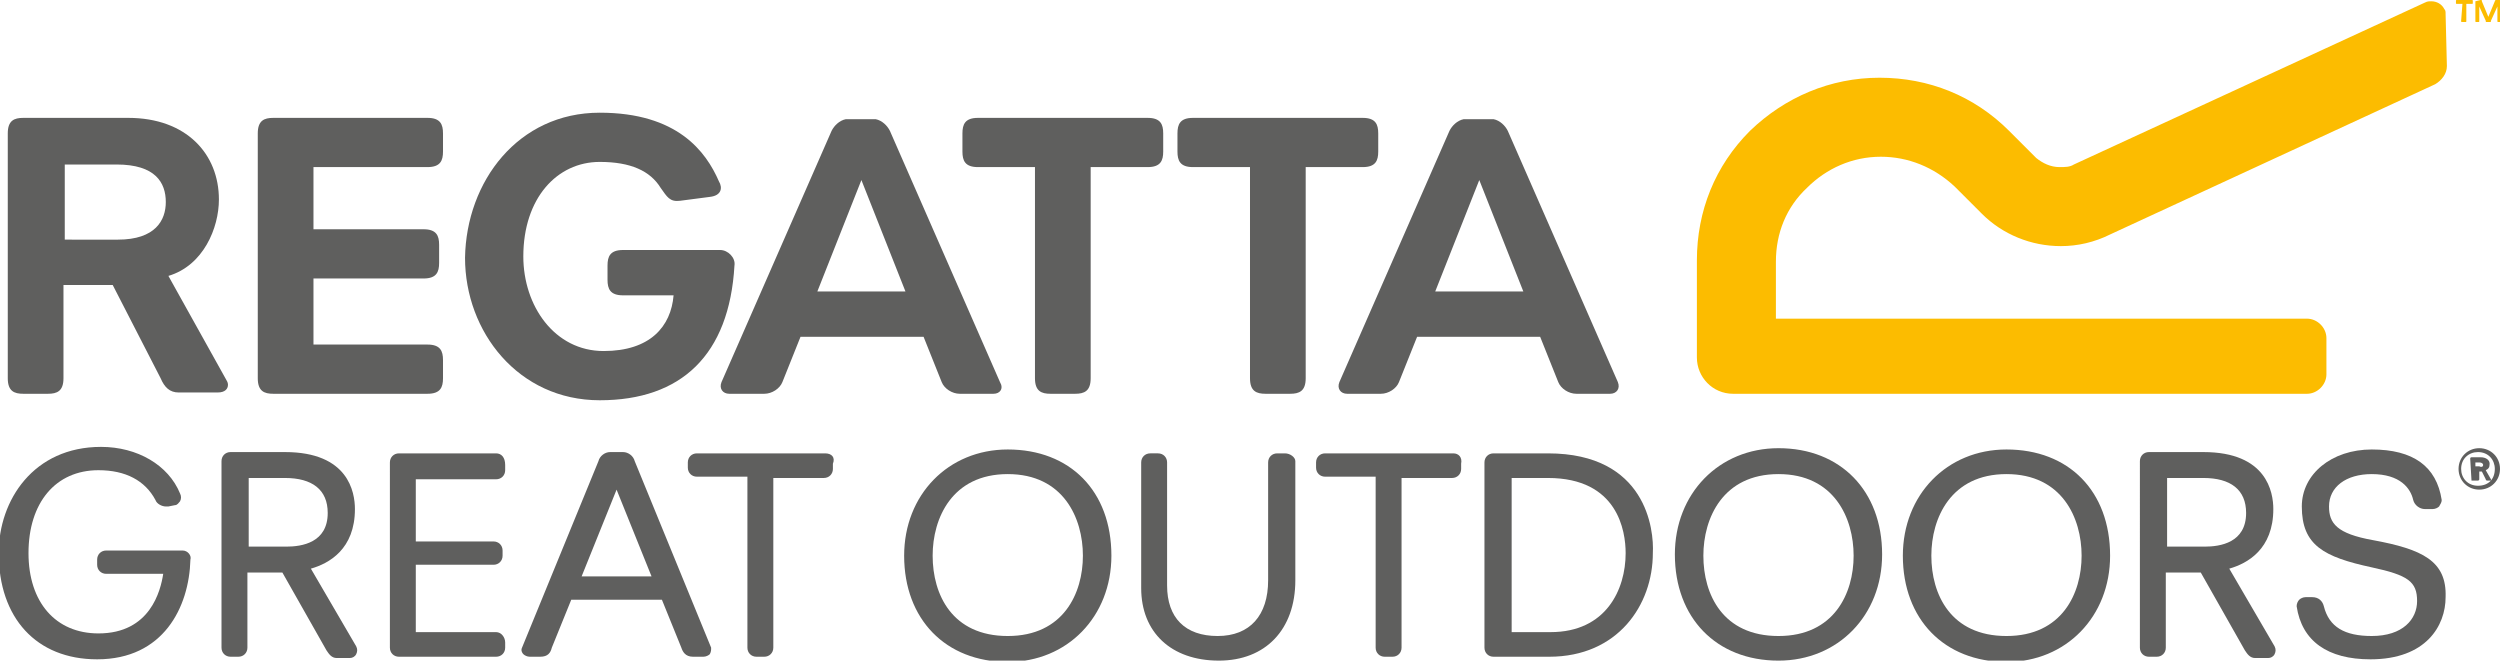 <?xml version="1.0" encoding="utf-8"?>
<!-- Generator: Adobe Illustrator 21.1.0, SVG Export Plug-In . SVG Version: 6.00 Build 0)  -->
<svg version="1.1" id="Layer_1" xmlns="http://www.w3.org/2000/svg" xmlns:xlink="http://www.w3.org/1999/xlink" x="0px" y="0px"
	 viewBox="0 0 193 51" style="enable-background:new 0 0 193 51;" xml:space="preserve">
<style type="text/css">
	.st0{fill:#5F5F5E;}
	.st1{fill:#FCBC00;}
</style>
<g>
	<path class="st0" d="M0.6,10.3c0-1,0.5-1.2,1.2-1.2h8.1c4.5,0,7,2.8,7,6.3c0,2.2-1.2,5.1-3.9,5.9l4.4,7.9c0.1,0.2,0.2,0.3,0.2,0.5
		c0,0.3-0.2,0.6-0.8,0.6h-3c-0.7,0-1.1-0.4-1.4-1.1L8.7,22H4.9v7.2c0,1-0.5,1.2-1.2,1.2H1.8c-0.7,0-1.2-0.2-1.2-1.2L0.6,10.3
		L0.6,10.3z M9.1,18.5c2.9,0,3.7-1.5,3.7-2.9c0-1.5-0.8-2.9-3.8-2.9h-4v5.8H9.1L9.1,18.5z"/>
	<path class="st0" d="M19.9,10.3c0-1,0.5-1.2,1.2-1.2H33c1,0,1.2,0.5,1.2,1.2v1.4c0,0.7-0.2,1.2-1.2,1.2h-8.8v4.8h8.5
		c1,0,1.2,0.5,1.2,1.2v1.4c0,0.7-0.2,1.2-1.2,1.2h-8.5v5.1H33c1,0,1.2,0.5,1.2,1.2v1.4c0,0.7-0.2,1.2-1.2,1.2H21.1
		c-0.7,0-1.2-0.2-1.2-1.2L19.9,10.3L19.9,10.3z"/>
	<path class="st0" d="M46.3,8.7c6,0,8.2,3,9.2,5.3c0.3,0.5,0.2,1.1-0.7,1.2l-2.3,0.3c-0.8,0.1-1-0.3-1.5-1c-0.8-1.3-2.3-2-4.7-2
		c-3.3,0-5.9,2.8-5.9,7.3c0,3.8,2.4,7.3,6.2,7.3c3.6,0,5.2-1.9,5.4-4.3h-3.9c-1,0-1.2-0.5-1.2-1.2v-1.1c0-0.7,0.2-1.2,1.2-1.2h7.5
		c0.6,0,1.2,0.6,1.1,1.2c-0.4,6.9-4.1,10.4-10.4,10.4c-6.3,0-10.4-5.3-10.4-11C36,14,40,8.7,46.3,8.7"/>
	<path class="st0" d="M63.1,22.5l3.4-8.6l3.4,8.6H63.1L63.1,22.5z M77.2,29.5l-8.5-19.4c-0.2-0.4-0.6-0.8-1.1-0.9
		c-0.1,0-0.2,0-0.3,0h0h-1.7h0c-0.1,0-0.2,0-0.3,0c-0.5,0.1-0.9,0.5-1.1,0.9l-8.5,19.4c-0.2,0.5,0.1,0.9,0.6,0.9H59
		c0.6,0,1.2-0.4,1.4-0.9l1.4-3.5h9.5l1.4,3.5c0.2,0.5,0.8,0.9,1.4,0.9h2.6C77.2,30.4,77.5,30,77.2,29.5"/>
	<path class="st0" d="M110.8,22.5l3.4-8.6l3.4,8.6H110.8L110.8,22.5z M124.9,29.5l-8.5-19.4c-0.2-0.4-0.6-0.8-1.1-0.9
		c-0.1,0-0.2,0-0.3,0h0h-1.7h0c-0.1,0-0.2,0-0.3,0c-0.5,0.1-0.9,0.5-1.1,0.9l-8.5,19.4c-0.2,0.5,0.1,0.9,0.6,0.9h2.6
		c0.6,0,1.2-0.4,1.4-0.9l1.4-3.5h9.5l1.4,3.5c0.2,0.5,0.8,0.9,1.4,0.9h2.6C124.8,30.4,125.1,30,124.9,29.5"/>
	<path class="st0" d="M79.9,12.9h-4.4c-1,0-1.2-0.5-1.2-1.2v-1.4c0-0.7,0.2-1.2,1.2-1.2h13.1c1,0,1.2,0.5,1.2,1.2v1.4
		c0,0.7-0.2,1.2-1.2,1.2h-4.4v16.3c0,1-0.5,1.2-1.2,1.2h-1.9c-0.7,0-1.2-0.2-1.2-1.2V12.9L79.9,12.9z"/>
	<path class="st0" d="M96.5,12.9h-4.4c-1,0-1.2-0.5-1.2-1.2v-1.4c0-0.7,0.2-1.2,1.2-1.2h13.1c1,0,1.2,0.5,1.2,1.2v1.4
		c0,0.7-0.2,1.2-1.2,1.2h-4.4v16.3c0,1-0.5,1.2-1.2,1.2h-1.9c-0.7,0-1.2-0.2-1.2-1.2L96.5,12.9L96.5,12.9z"/>
	<path class="st1" d="M188.8,1.1c0-0.2,0-0.3-0.1-0.4c-0.2-0.4-0.6-0.6-1-0.6c-0.2,0-0.3,0-0.5,0.1l-27.1,12.5
		c-0.3,0.2-0.7,0.2-1.1,0.2c-0.7,0-1.3-0.3-1.8-0.7l-2.1-2.1c-2.7-2.7-6.2-4.1-10-4.1c-3.8,0-7.3,1.5-10,4.1
		c-2.7,2.7-4.1,6.2-4.1,10l0,0.3l0,7.2c0,1.5,1.2,2.8,2.8,2.8h44.3c0.8,0,1.5-0.7,1.5-1.5v-2.8c0-0.8-0.7-1.5-1.5-1.5h-41v-4.4
		c0-2.2,0.8-4.2,2.4-5.7c1.5-1.5,3.5-2.4,5.7-2.4c2.1,0,4.1,0.8,5.7,2.3l2.1,2.1l0,0c1.6,1.6,3.8,2.5,6.1,2.5c1.3,0,2.6-0.3,3.8-0.9
		l25.1-11.6c0.5-0.3,0.9-0.8,0.9-1.4L188.8,1.1L188.8,1.1z"/>
	<path class="st1" d="M190.1,0.3h-0.4c-0.1,0-0.1,0-0.1-0.1V0.1c0-0.1,0-0.1,0.1-0.1h1.1c0.1,0,0.1,0,0.1,0.1v0.1
		c0,0.1,0,0.1-0.1,0.1h-0.4v1.3c0,0.1,0,0.1-0.1,0.1h-0.2c-0.1,0-0.1,0-0.1-0.1L190.1,0.3L190.1,0.3z"/>
	<path class="st1" d="M191.1,0.1C191.1,0,191.1,0,191.1,0.1l0.4-0.1c0.1,0,0.1,0,0.1,0.1l0.5,1.2l0.5-1.2c0-0.1,0.1-0.1,0.1-0.1h0.3
		c0.1,0,0.1,0,0.1,0.1v1.5c0,0.1,0,0.1-0.1,0.1h-0.1c-0.1,0-0.1,0-0.1-0.1V0.5h0l-0.5,1.1c0,0.1,0,0.1-0.1,0.1H192
		c-0.1,0-0.1,0-0.1-0.1l-0.5-1.1h0v1.1c0,0.1,0,0.1-0.1,0.1h-0.1c-0.1,0-0.1,0-0.1-0.1V0.1L191.1,0.1z"/>
	<path class="st0" d="M189.8,36.2c0-0.9,0.7-1.6,1.6-1.6c0.9,0,1.6,0.7,1.6,1.6c0,0.9-0.7,1.6-1.6,1.6
		C190.5,37.8,189.8,37.1,189.8,36.2 M192.6,36.2c0-0.7-0.5-1.3-1.3-1.3c-0.7,0-1.3,0.5-1.3,1.3c0,0.7,0.5,1.3,1.3,1.3
		C192.1,37.5,192.6,37,192.6,36.2 M190.8,37.1C190.7,37.1,190.7,37.1,190.8,37.1l-0.1-1.7c0,0,0-0.1,0.1-0.1h0.7
		c0.4,0,0.7,0.2,0.7,0.5c0,0.3-0.1,0.4-0.3,0.5l0.4,0.7c0,0,0,0.1,0,0.1h-0.3c0,0-0.1,0-0.1-0.1l-0.3-0.6h-0.2c0,0,0,0,0,0v0.6
		c0,0,0,0.1-0.1,0.1H190.8L190.8,37.1z M191.7,35.9c0-0.1-0.1-0.2-0.3-0.2h-0.3c0,0,0,0,0,0v0.3c0,0,0,0,0,0h0.3
		C191.6,36.1,191.7,36,191.7,35.9"/>
	<path class="st0" d="M25.3,39.6c0,2.3-2,2.6-3.2,2.6h-2.9v-5.3h2.8C24.1,36.9,25.3,37.8,25.3,39.6 M24,43.9
		c1.4-0.4,3.4-1.5,3.4-4.6c0-1.3-0.5-4.4-5.4-4.4h-4.2c-0.4,0-0.7,0.3-0.7,0.7V50c0,0.4,0.3,0.7,0.7,0.7h0.6c0.4,0,0.7-0.3,0.7-0.7
		v-5.8h2.7l3.4,6c0.2,0.3,0.4,0.6,0.8,0.6h1c0.2,0,0.4-0.1,0.5-0.3c0.1-0.2,0.1-0.4,0-0.6L24,43.9L24,43.9z"/>
	<path class="st0" d="M14.1,42.5H8.2c-0.4,0-0.7,0.3-0.7,0.7v0.4c0,0.4,0.3,0.7,0.7,0.7h4.4c-0.2,1.3-1,4.6-5,4.6
		c-3.3,0-5.4-2.4-5.4-6.2c0-3.9,2.1-6.4,5.4-6.4c2.1,0,3.6,0.8,4.4,2.3c0.1,0.3,0.5,0.5,0.8,0.5c0.1,0,0.1,0,0.2,0l0.5-0.1
		c0.2,0,0.3-0.2,0.4-0.3c0.1-0.2,0.1-0.4,0-0.6c-0.9-2.2-3.3-3.6-6.1-3.6c-5.2,0-7.9,4.1-7.9,8.2c0,5,2.9,8.2,7.6,8.2
		c5.1,0,7.1-4,7.2-7.7C14.8,42.9,14.5,42.5,14.1,42.5"/>
	<path class="st0" d="M38.3,35h-7.5c-0.4,0-0.7,0.3-0.7,0.7V50c0,0.4,0.3,0.7,0.7,0.7h7.5c0.4,0,0.7-0.3,0.7-0.7v-0.4
		c0-0.4-0.3-0.8-0.7-0.8h-6.2v-5.2h6c0.4,0,0.7-0.3,0.7-0.7v-0.4c0-0.4-0.3-0.7-0.7-0.7h-6v-4.8h6.2c0.4,0,0.7-0.3,0.7-0.7v-0.4
		C39,35.3,38.7,35,38.3,35"/>
	<path class="st0" d="M63.7,35h-9.9c-0.4,0-0.7,0.3-0.7,0.7v0.4c0,0.4,0.3,0.7,0.7,0.7h3.9V50c0,0.4,0.3,0.7,0.7,0.7h0.6
		c0.4,0,0.7-0.3,0.7-0.7V36.9h3.9c0.4,0,0.7-0.3,0.7-0.7v-0.4C64.5,35.3,64.2,35,63.7,35"/>
	<path class="st0" d="M50.3,44.5h-5.4l2.7-6.7L50.3,44.5L50.3,44.5z M49,35.6c-0.1-0.4-0.5-0.7-0.9-0.7h-1c-0.4,0-0.8,0.3-0.9,0.7
		L40.3,50c-0.1,0.2,0,0.4,0.1,0.5c0.1,0.1,0.3,0.2,0.5,0.2h0.8c0.6,0,0.8-0.3,0.9-0.7l1.5-3.7h7l1.5,3.7c0.1,0.3,0.3,0.7,0.9,0.7
		h0.8c0.2,0,0.4-0.1,0.5-0.2c0.1-0.2,0.1-0.3,0.1-0.5L49,35.6L49,35.6z"/>
	<path class="st0" d="M77.8,49.1c-4.3,0-5.8-3.2-5.8-6.2c0-2.9,1.5-6.3,5.8-6.3c4.3,0,5.8,3.4,5.8,6.3
		C83.6,45.8,82.1,49.1,77.8,49.1 M77.8,34.7c-4.6,0-8,3.5-8,8.2c0,4.9,3.2,8.2,8,8.2c4.6,0,8-3.5,8-8.2
		C85.8,37.9,82.6,34.7,77.8,34.7"/>
	<path class="st0" d="M99.2,35h-0.6c-0.4,0-0.7,0.3-0.7,0.7v9.1c0,2.7-1.4,4.3-3.9,4.3c-2.5,0-3.9-1.4-3.9-3.9v-9.5
		c0-0.4-0.3-0.7-0.7-0.7h-0.6c-0.4,0-0.7,0.3-0.7,0.7v9.7c0,3.4,2.3,5.6,6,5.6c3.6,0,5.9-2.4,5.9-6.2v-9.2C100,35.3,99.6,35,99.2,35
		"/>
	<path class="st0" d="M112.2,35h-9.9c-0.4,0-0.7,0.3-0.7,0.7v0.4c0,0.4,0.3,0.7,0.7,0.7h3.9V50c0,0.4,0.3,0.7,0.7,0.7h0.6
		c0.4,0,0.7-0.3,0.7-0.7V36.9h3.9c0.4,0,0.7-0.3,0.7-0.7v-0.4C112.9,35.3,112.6,35,112.2,35"/>
	<path class="st0" d="M125.5,42.7c0,2.8-1.5,6.1-5.8,6.1h-3V36.9h2.8C124.9,36.9,125.5,41,125.5,42.7 M119.5,35h-4.2
		c-0.4,0-0.7,0.3-0.7,0.7V50c0,0.4,0.3,0.7,0.7,0.7h4.3c5.3,0,8-4,8-8C127.7,40.9,127.1,35,119.5,35"/>
	<path class="st0" d="M137.3,49.1c-4.3,0-5.8-3.2-5.8-6.2c0-2.9,1.5-6.3,5.8-6.3c4.3,0,5.8,3.4,5.8,6.3
		C143.1,45.8,141.6,49.1,137.3,49.1 M137.3,34.6c-4.6,0-8,3.5-8,8.2c0,4.9,3.2,8.2,8,8.2c4.6,0,8-3.5,8-8.2
		C145.3,37.9,142.1,34.6,137.3,34.6"/>
	<path class="st0" d="M154.9,49.1c-4.3,0-5.8-3.2-5.8-6.2c0-2.9,1.5-6.3,5.8-6.3c4.3,0,5.8,3.4,5.8,6.3
		C160.7,45.8,159.2,49.1,154.9,49.1 M154.9,34.7c-4.6,0-8,3.5-8,8.2c0,4.9,3.2,8.2,8,8.2c4.6,0,8-3.5,8-8.2
		C162.9,37.9,159.7,34.7,154.9,34.7"/>
	<path class="st0" d="M173.4,39.6c0,2.3-2,2.6-3.2,2.6h-2.9v-5.3h2.8C172.2,36.9,173.4,37.8,173.4,39.6 M172.1,43.9
		c1.4-0.4,3.4-1.5,3.4-4.6c0-1.3-0.5-4.4-5.4-4.4h-4.2c-0.4,0-0.7,0.3-0.7,0.7V50c0,0.4,0.3,0.7,0.7,0.7h0.6c0.4,0,0.7-0.3,0.7-0.7
		v-5.8h2.7l3.4,6c0.2,0.3,0.4,0.6,0.8,0.6h1c0.2,0,0.4-0.1,0.5-0.3c0.1-0.2,0.1-0.4,0-0.6L172.1,43.9L172.1,43.9z"/>
	<path class="st0" d="M183.2,41.7c-2.8-0.5-3.4-1.3-3.4-2.6c0-1.5,1.3-2.5,3.3-2.5c2.2,0,3,1.1,3.2,2c0.1,0.4,0.5,0.7,0.9,0.7h0.6
		c0.2,0,0.4-0.1,0.5-0.2c0.1-0.2,0.2-0.3,0.2-0.5c-0.4-2.6-2.2-3.9-5.4-3.9c-3.1,0-5.4,1.9-5.4,4.4c0,3,1.7,3.9,5.4,4.7
		c2.8,0.6,3.5,1.1,3.5,2.6c0,1.4-1.1,2.7-3.5,2.7c-2.1,0-3.3-0.7-3.7-2.3c-0.1-0.4-0.4-0.7-0.9-0.7H178c-0.2,0-0.4,0.1-0.5,0.2
		c-0.1,0.1-0.2,0.3-0.2,0.5c0.4,2.7,2.4,4.1,5.7,4.1c4.3,0,5.8-2.6,5.8-4.8C188.9,43.3,187,42.4,183.2,41.7"/>
</g>
</svg>
